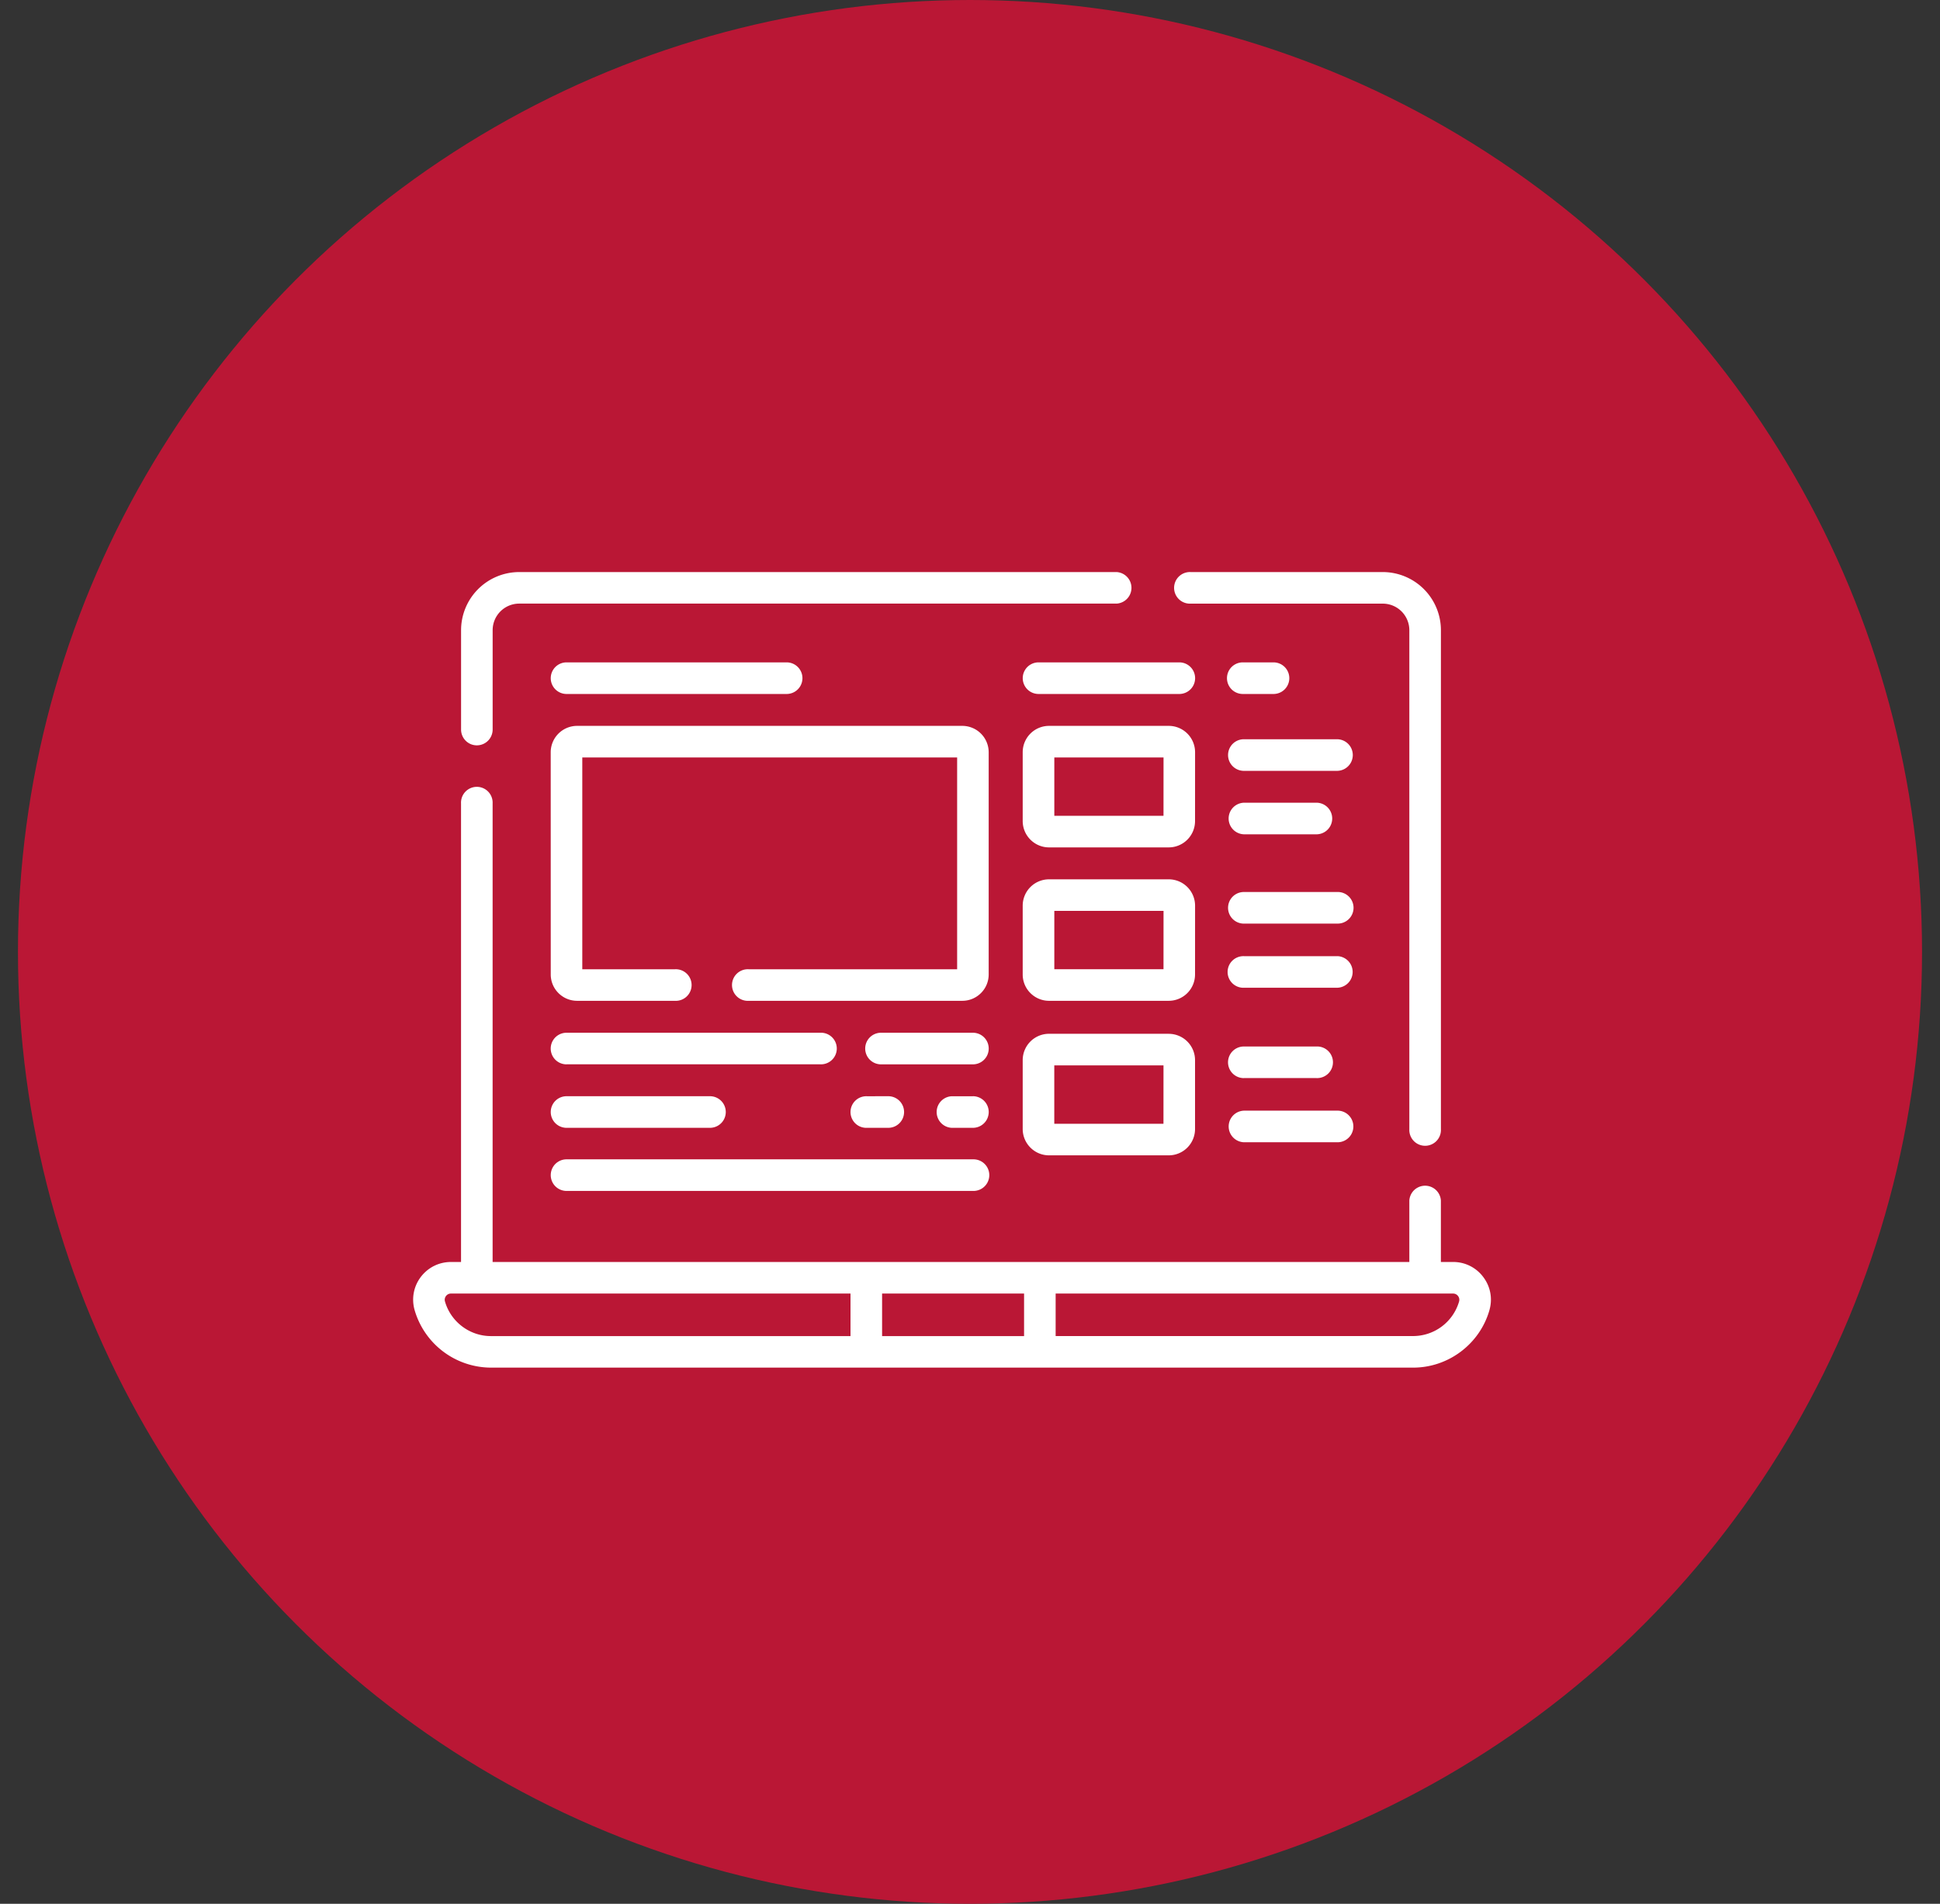 <svg xmlns="http://www.w3.org/2000/svg" width="54" height="53" fill="none"><rect width="100%" height="100%" fill="#333333" stroke="none"/><circle cx="27" cy="26.5" r="26.5" fill="#BA1735"/><g fill="#fff" clip-path="url(#a)"><path d="M41.287 35.552a1.04 1.04 0 0 0-.84-.419h-.34V33.42a.44.44 0 0 0-.878 0v1.713H13.712V22.366a.44.44 0 1 0-.879 0v12.767h-.281c-.333 0-.639.153-.84.418-.2.266-.262.602-.171.922a2.22 2.22 0 0 0 2.122 1.601h25.673c.98 0 1.852-.657 2.122-1.598v-.002c.092-.32.03-.656-.171-.922m-12.782.46v1.184h-3.952v-1.184zm-16.119.22a.17.17 0 0 1 .028-.151.17.17 0 0 1 .138-.069h11.122v1.184h-10.01c-.59 0-1.116-.397-1.278-.964m28.228-.001v.001a1.334 1.334 0 0 1-1.278.963h-9.952v-1.183h11.064a.17.17 0 0 1 .137.069.17.17 0 0 1 .029.15M13.273 20.75a.44.44 0 0 0 .44-.44v-2.766a.74.74 0 0 1 .738-.74h16.633a.44.44 0 0 0 0-.878H14.451a1.62 1.62 0 0 0-1.617 1.618v2.766c0 .243.196.44.439.44M33.142 16.805h5.348a.74.74 0 0 1 .739.739v13.893a.44.44 0 1 0 .879 0V17.544a1.62 1.62 0 0 0-1.618-1.618h-5.348a.44.44 0 1 0 0 .879"/><path d="M15.33 27.129c0 .404.329.733.733.733h2.718a.44.44 0 1 0 0-.878h-2.573v-5.897h10.434v5.897h-5.797a.44.44 0 1 0 0 .878h5.942c.404 0 .733-.329.733-.733v-6.187a.735.735 0 0 0-.733-.734H16.063a.735.735 0 0 0-.734.734zM33.265 20.94a.733.733 0 0 0-.732-.732H29.2a.733.733 0 0 0-.733.732v1.918c0 .404.329.733.733.733h3.332a.733.733 0 0 0 .732-.733zm-.879 1.772h-3.039v-1.625h3.04zM33.265 25.212a.733.733 0 0 0-.732-.732H29.2a.733.733 0 0 0-.733.732v1.918c0 .404.329.732.733.732h3.332a.733.733 0 0 0 .732-.732zm-.879 1.771h-3.039v-1.625h3.04zM15.769 29.63h7.062a.44.44 0 1 0 0-.879h-7.062a.44.44 0 1 0 0 .88M27.081 28.751h-2.558a.44.44 0 0 0 0 .88h2.558a.44.44 0 1 0 0-.88M15.769 31.398h3.993a.44.44 0 0 0 0-.88H15.77a.44.44 0 1 0 0 .88M27.081 30.519h-.59a.44.44 0 0 0 0 .879h.59a.44.44 0 0 0 0-.88M24.135 30.519a.44.44 0 1 0 0 .879h.59a.44.44 0 0 0 0-.88zM21.896 19.32a.44.44 0 1 0 0-.88H15.77a.44.44 0 1 0 0 .88zM32.826 18.44h-3.918a.44.44 0 0 0 0 .88h3.918a.44.44 0 1 0 0-.88M37.215 20.58h-2.592a.44.44 0 1 0 0 .88h2.592a.44.44 0 1 0 0-.88M34.639 23.227h2.003a.44.44 0 1 0 0-.88h-2.003a.44.44 0 1 0 0 .88M34.623 25.712h2.592a.44.44 0 1 0 0-.879h-2.592a.44.44 0 1 0 0 .88M37.231 26.62H34.64a.44.44 0 1 0 0 .878h2.592a.44.44 0 0 0 0-.879M35.448 18.44h-.855a.44.44 0 0 0 0 .88h.855a.44.44 0 1 0 0-.88M32.533 28.78H29.2a.733.733 0 0 0-.733.733v1.918c0 .404.329.733.733.733h3.332a.733.733 0 0 0 .732-.733v-1.918a.733.733 0 0 0-.732-.732m-.147 2.505h-3.039V29.66h3.04zM34.623 30.013h2.019a.44.44 0 1 0 0-.879h-2.02a.44.44 0 1 0 0 .88M34.639 31.8h2.592a.44.44 0 1 0 0-.88H34.64a.44.44 0 1 0 0 .88M15.769 33.155h11.328a.44.44 0 1 0 0-.88H15.77a.44.44 0 1 0 0 .88"/></g><defs><clipPath id="a"><path fill="#fff" d="M11.5 12h30v30h-30z"/></clipPath></defs></svg>